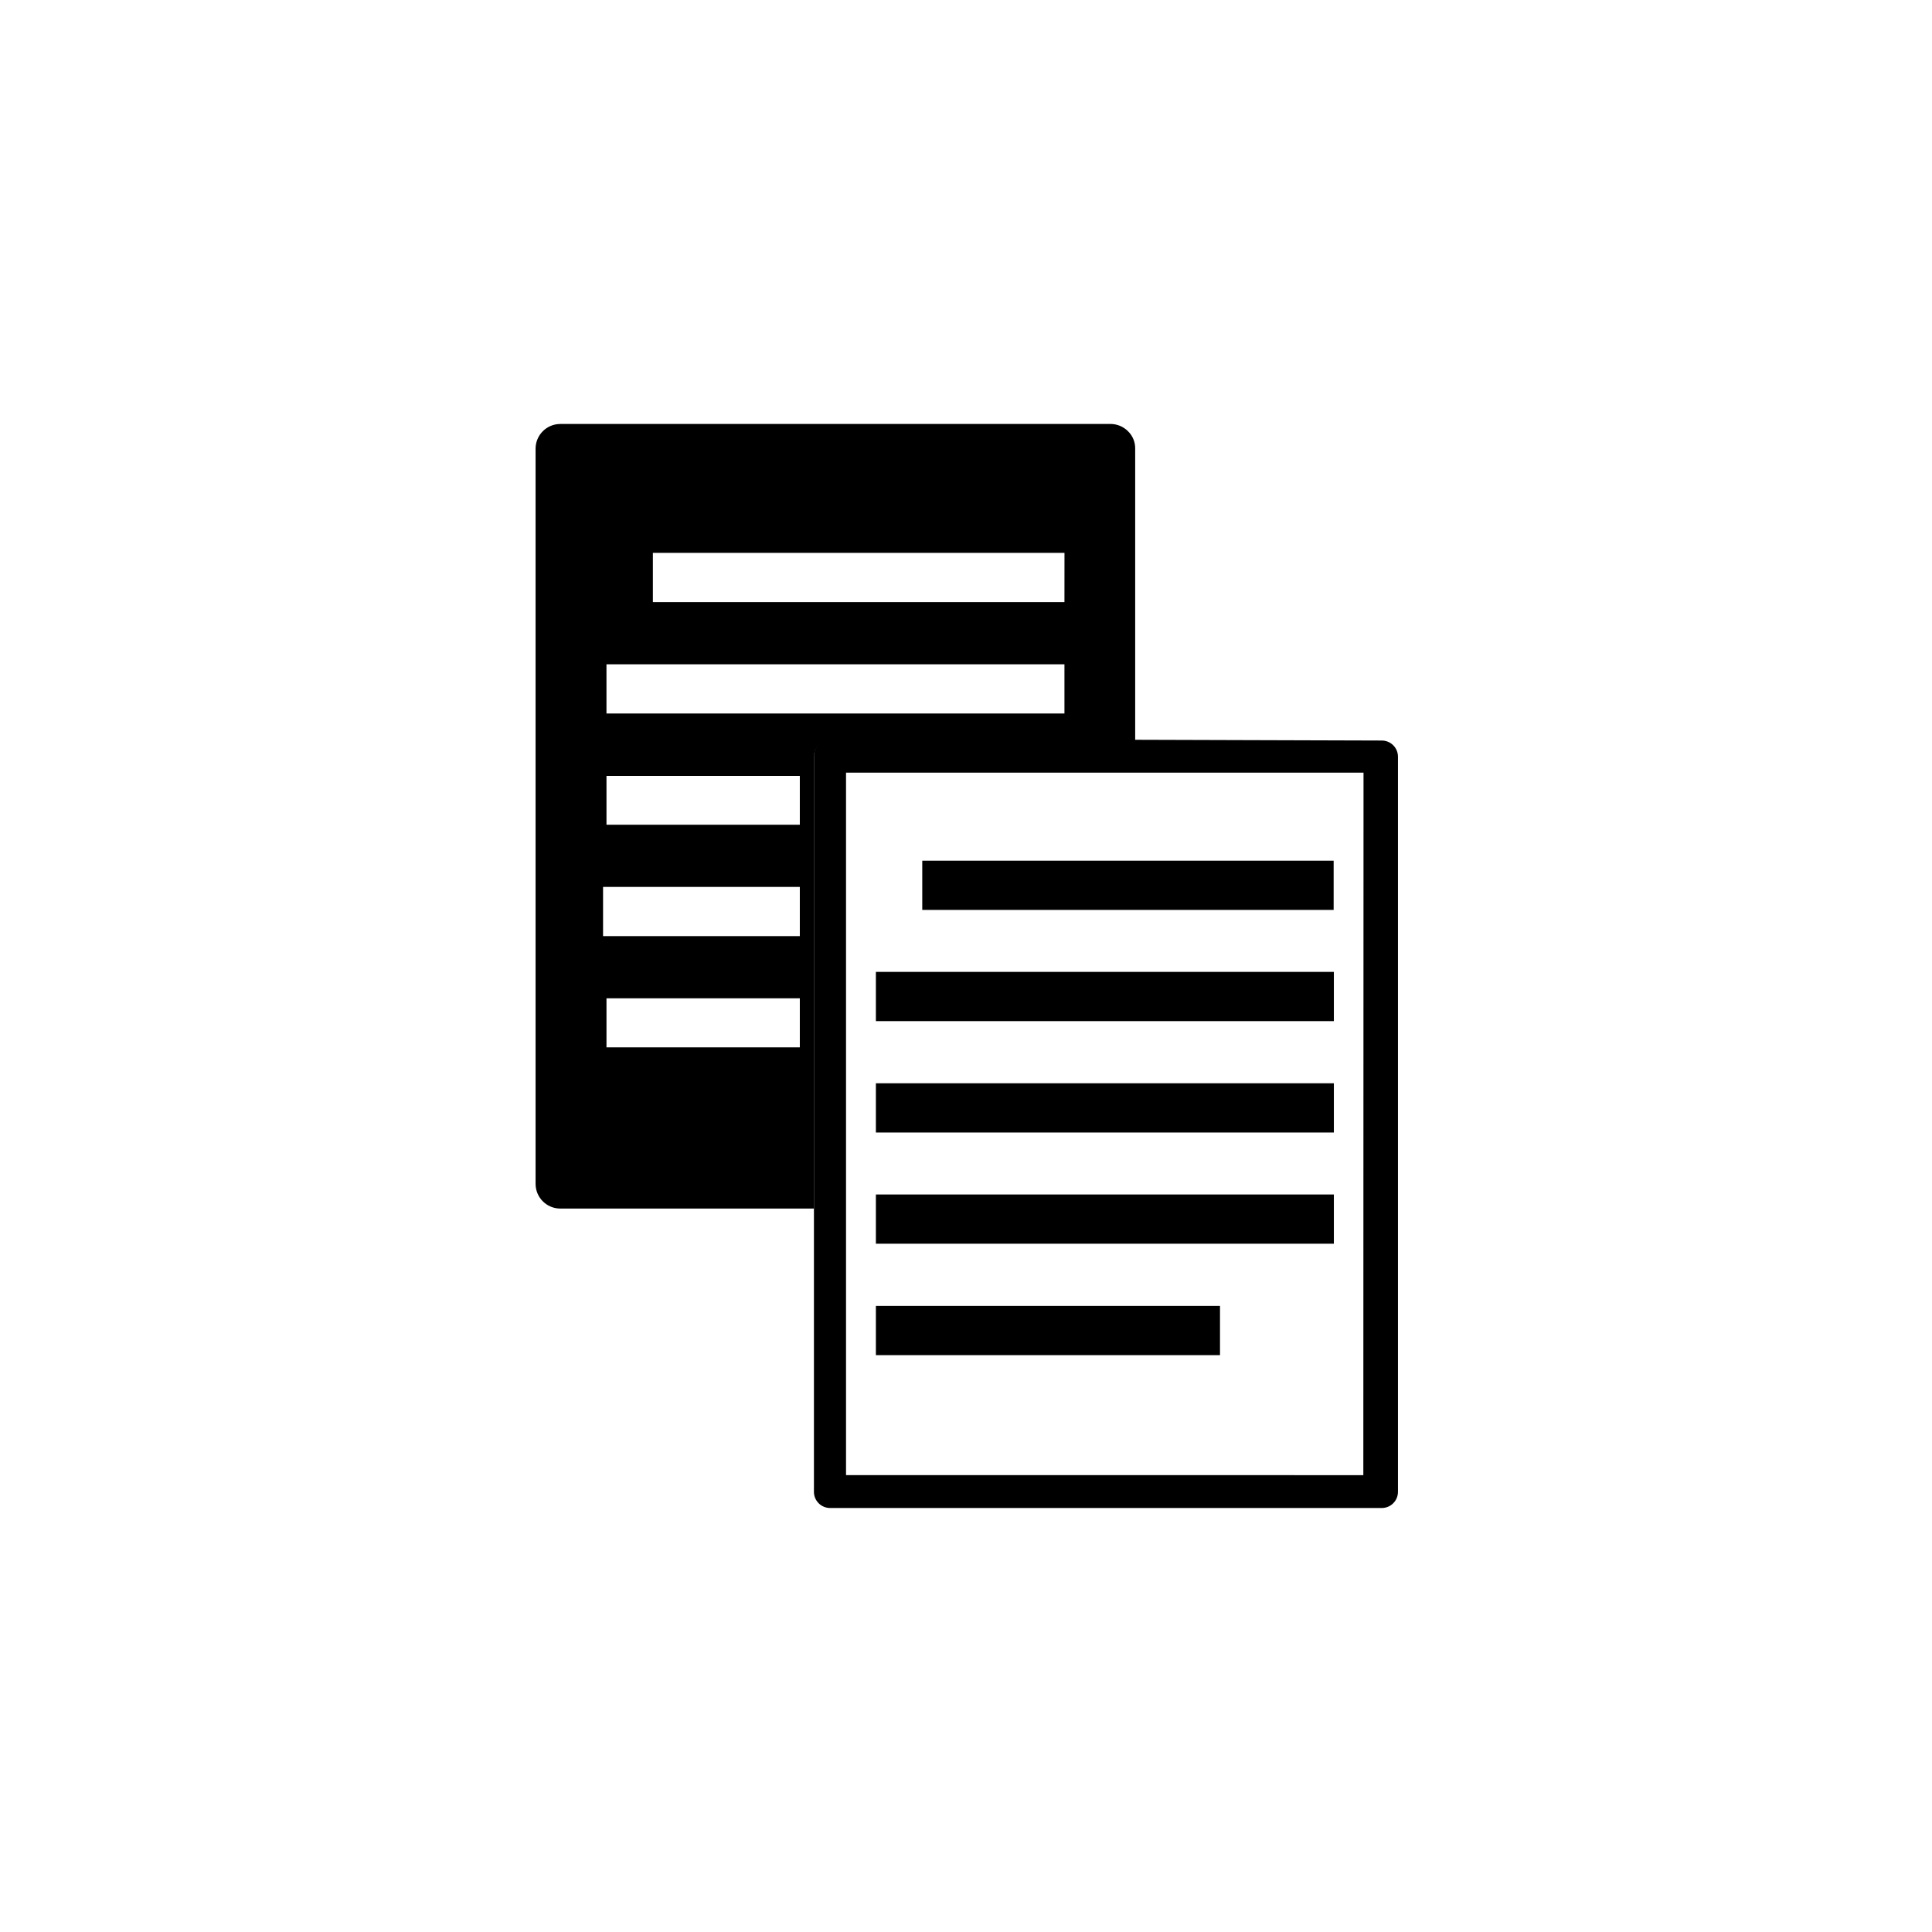 <?xml version="1.0" encoding="UTF-8"?>
<!-- Uploaded to: SVG Repo, www.svgrepo.com, Generator: SVG Repo Mixer Tools -->
<svg fill="#000000" width="800px" height="800px" version="1.1" viewBox="144 144 512 512" xmlns="http://www.w3.org/2000/svg">
 <g>
  <path d="m292.43 256.36c-3.578 0.027-6.469 2.922-6.496 6.5v194.92c0.027 3.578 2.918 6.473 6.496 6.5h67.262v-119.71c-0.016-1.152 0.438-2.262 1.254-3.078 0.812-0.816 1.926-1.266 3.078-1.254h80.809v-77.383c0.02-1.727-0.672-3.387-1.914-4.586-1.215-1.215-2.863-1.902-4.582-1.914zm63.531 165.2h-51.238v-13h51.238zm0-29.473h-52.145v-13.051h52.145zm0-29.523h-51.238v-12.949h51.238zm70.129-29.473h-121.37v-13.051h121.37zm0-29.523h-109.07v-13.051h109.08z"/>
  <path d="m444.84 340.05h-81.012c-1.152 0.035-2.242 0.539-3.019 1.395-0.781 0.852-1.18 1.984-1.109 3.137v194.72c-0.016 1.156 0.438 2.266 1.254 3.078 0.812 0.816 1.926 1.27 3.078 1.254h146.11c1.152 0.016 2.262-0.438 3.078-1.254 0.816-0.812 1.266-1.922 1.254-3.078v-194.72c0.012-1.152-0.438-2.262-1.254-3.078-0.816-0.816-1.926-1.266-3.078-1.254zm60.457 194.88-137.09-0.004v-186.16h137.14z"/>
  <path d="m388.41 372.09h109.02v13.047h-109.02z"/>
  <path d="m376.12 401.56h121.37v13.047h-121.37z"/>
  <path d="m376.12 431.08h121.37v13.047h-121.37z"/>
  <path d="m376.12 460.55h121.37v13.047h-121.37z"/>
  <path d="m376.12 490.08h91.191v13.047h-91.191z"/>
 </g>
</svg>